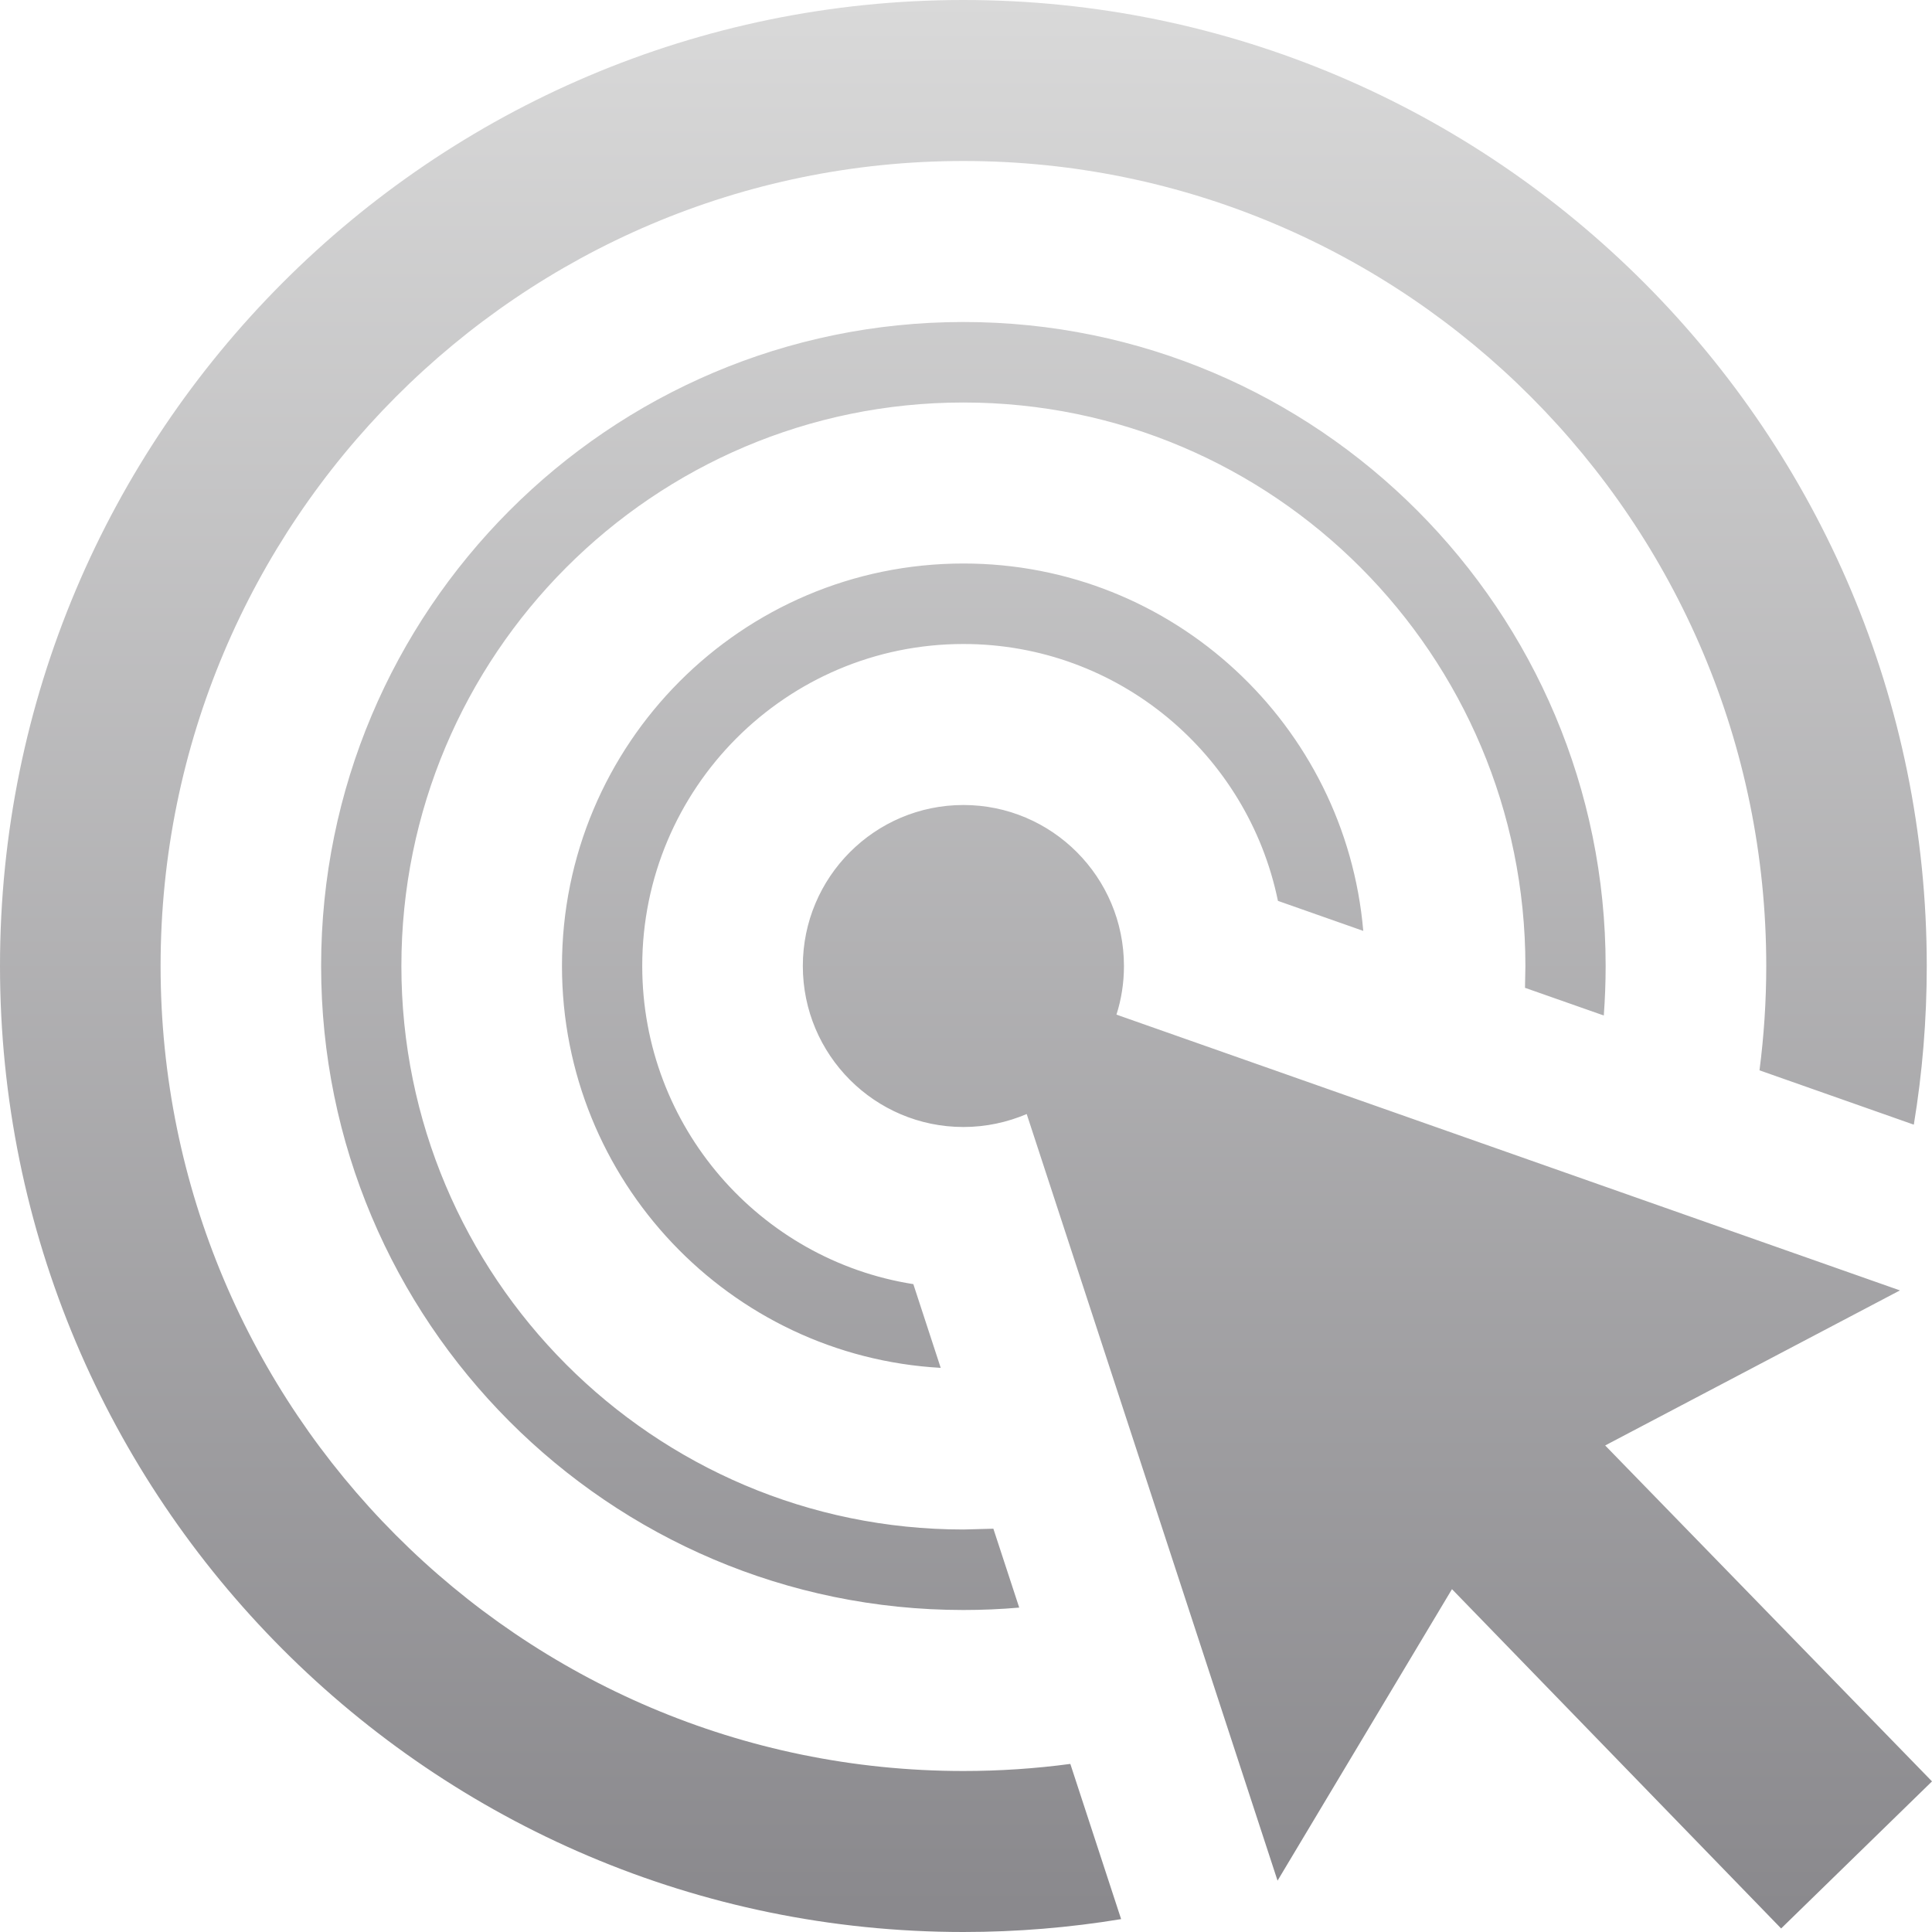 <svg width="90" height="90" viewBox="0 0 90 90" fill="none" xmlns="http://www.w3.org/2000/svg">
<path fill-rule="evenodd" clip-rule="evenodd" d="M52.226 89.4C49.834 89.794 47.381 90 44.88 90C20.108 90 0 69.836 0 45C0 20.164 20.108 0 44.88 0C69.649 0 89.756 20.164 89.756 45C89.756 47.516 89.55 49.984 89.153 52.391L81.964 49.86C82.17 48.27 82.279 46.646 82.279 45C82.279 24.304 65.52 7.5 44.88 7.5C24.236 7.5 7.481 24.304 7.481 45C7.481 65.696 24.236 82.5 44.88 82.5C46.568 82.5 48.233 82.388 49.86 82.17L52.226 89.4ZM47.828 51.896C46.92 52.282 45.926 52.5 44.88 52.5C40.751 52.5 37.399 49.14 37.399 45C37.399 40.86 40.751 37.5 44.88 37.5C49.005 37.5 52.358 40.86 52.358 45C52.358 45.791 52.237 46.553 52.009 47.265L88.507 60.112L74.775 67.335L90 82.984L82.972 89.835L67.639 74.029L59.513 87.608L47.828 51.896ZM47.479 74.888C46.62 74.963 45.754 75 44.88 75C28.365 75 14.959 61.556 14.959 45C14.959 28.444 28.365 15 44.88 15C61.391 15 74.797 28.444 74.797 45C74.797 45.776 74.767 46.545 74.711 47.306L71.04 46.016L71.059 45C71.059 30.514 59.329 18.75 44.88 18.75C30.431 18.75 18.698 30.514 18.698 45C18.698 59.486 30.431 71.25 44.88 71.25L46.275 71.213L47.479 74.888ZM43.822 63.72C33.994 63.172 26.179 54.994 26.179 45C26.179 34.65 34.556 26.25 44.88 26.25C54.649 26.25 62.681 33.78 63.506 43.365L59.531 41.966C58.129 35.138 52.099 30 44.88 30C36.623 30 29.918 36.72 29.918 45C29.918 52.485 35.396 58.695 42.547 59.82L43.822 63.72Z" fill="url(#paint0_linear_689_20775)"/>
<defs>
<linearGradient id="paint0_linear_689_20775" x1="45" y1="0" x2="45" y2="90" gradientUnits="userSpaceOnUse">
<stop stop-color="#D9D9D9"/>
<stop offset="1" stop-color="#89888C"/>
</linearGradient>
</defs>
</svg>
